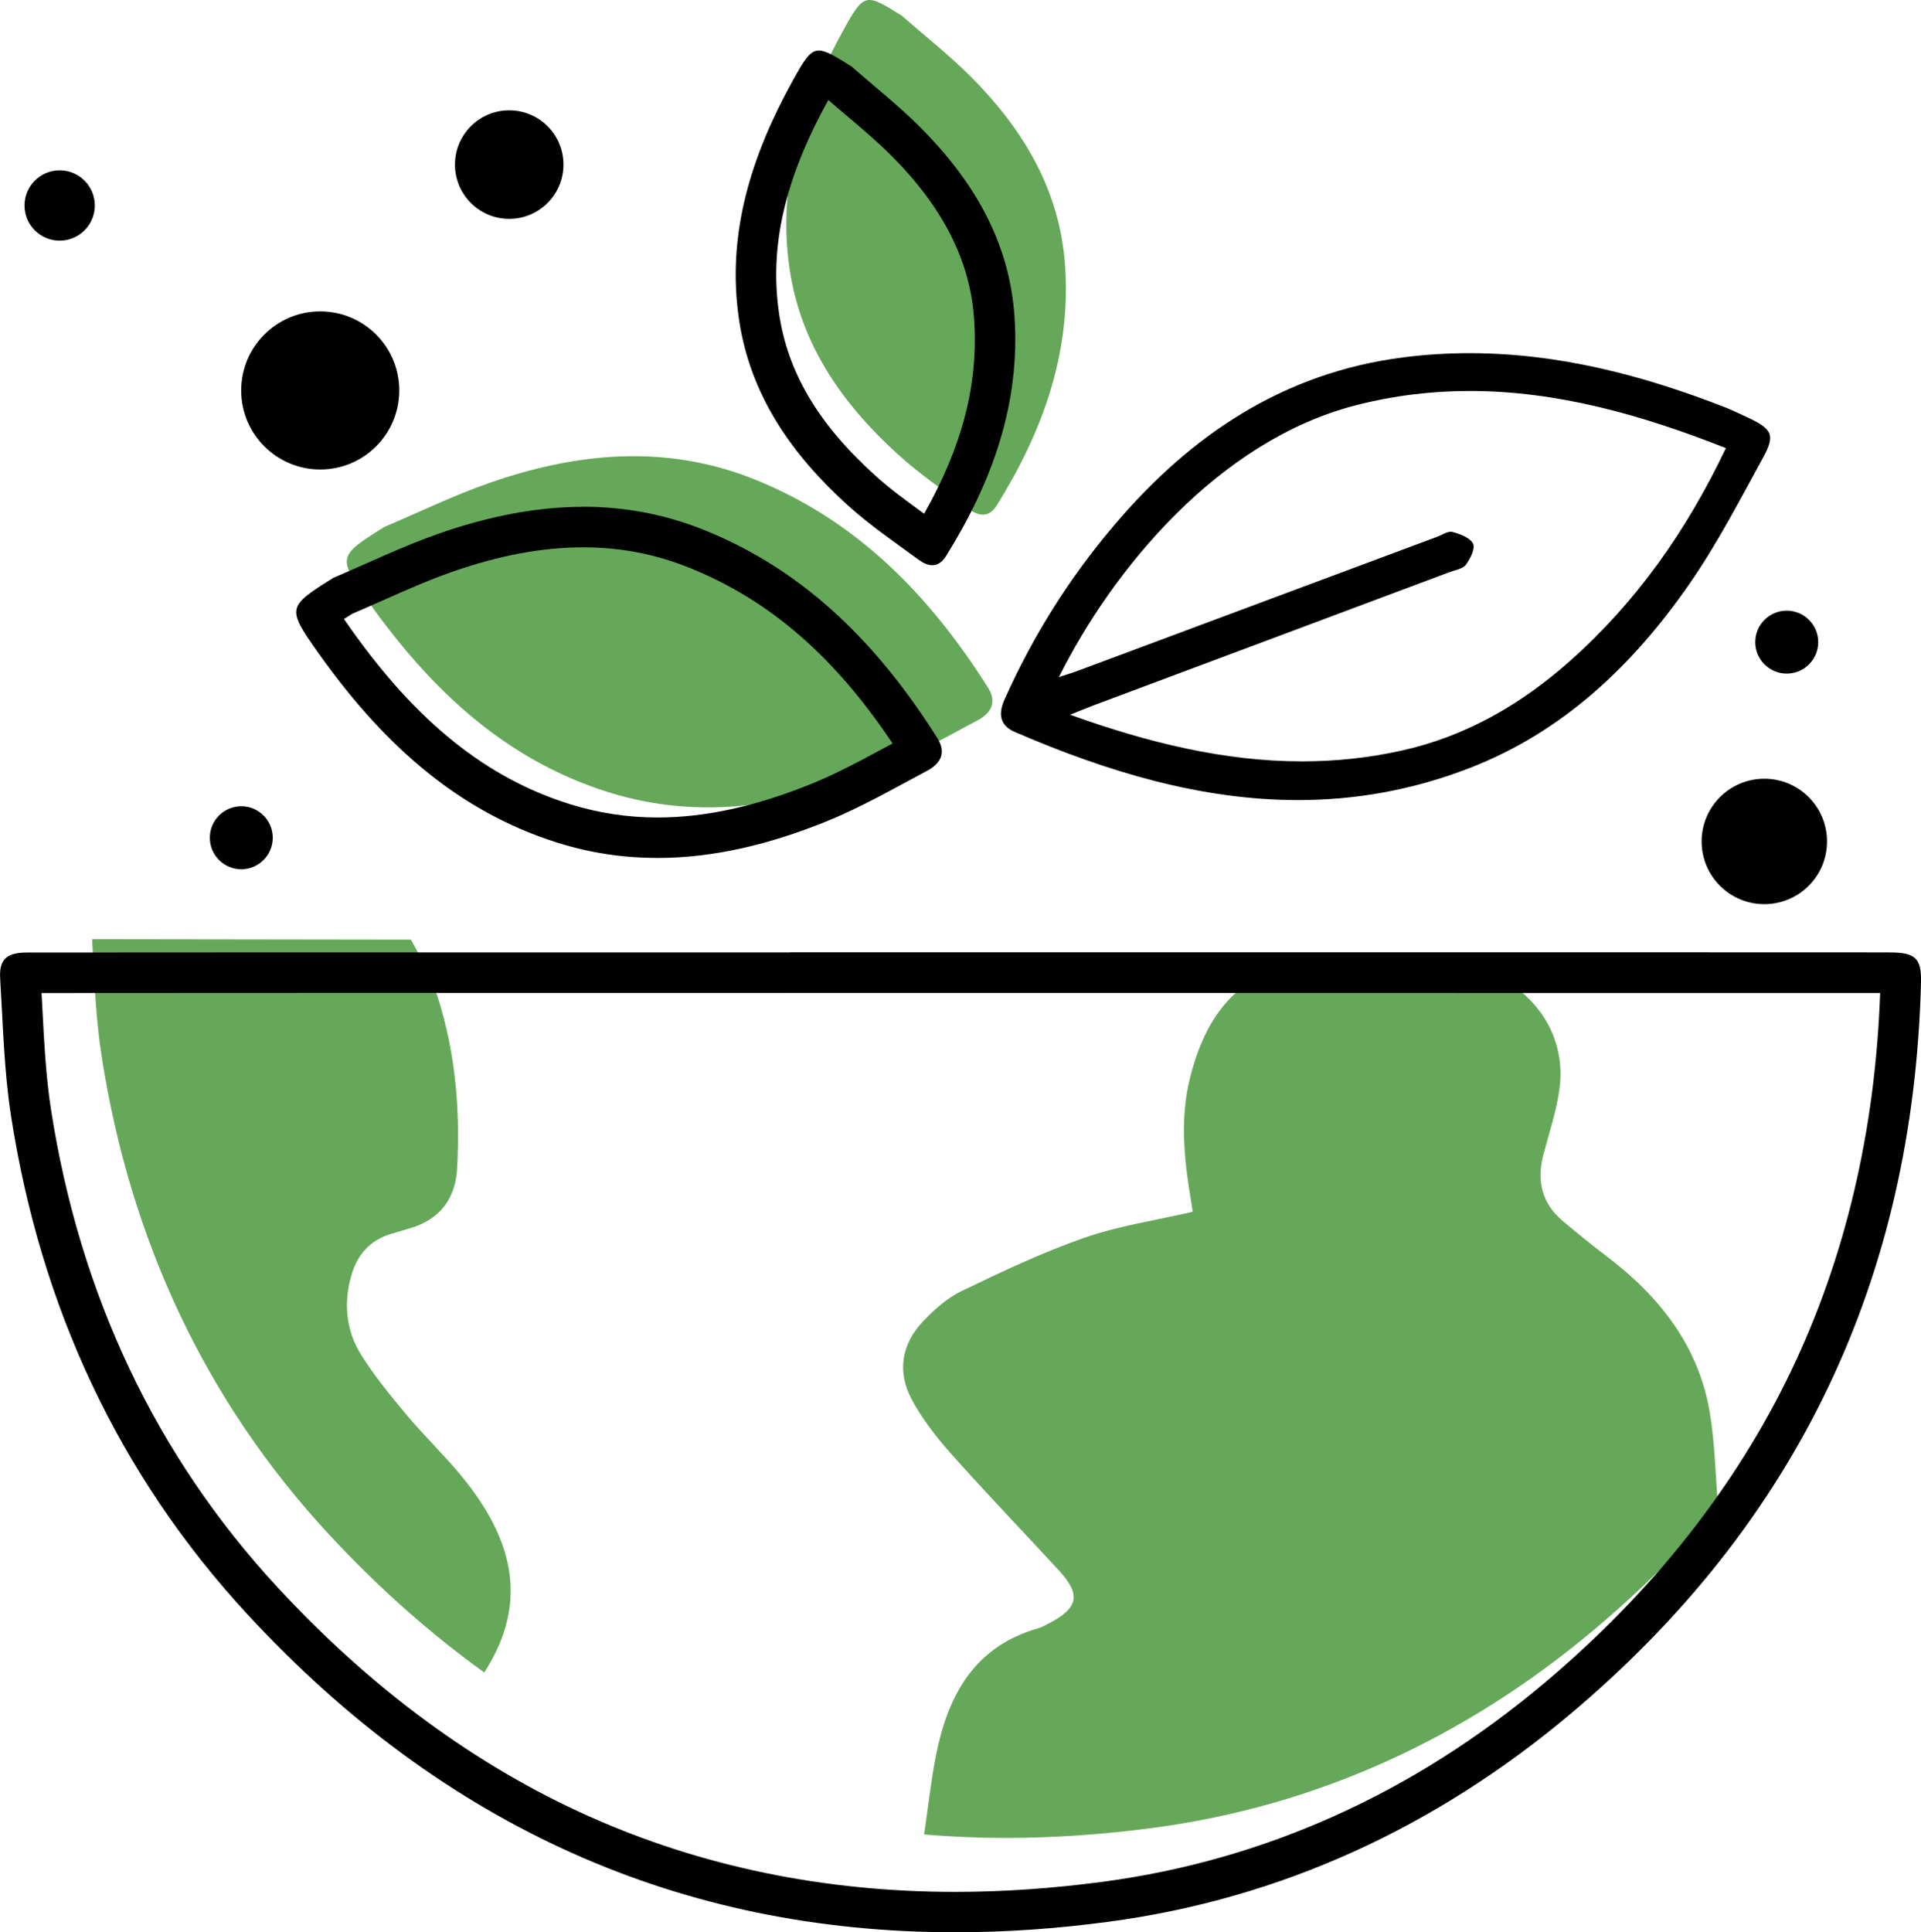 <?xml version="1.0" encoding="UTF-8"?><svg id="Layer_1" xmlns="http://www.w3.org/2000/svg" viewBox="0 0 379.59 381.79"><defs><style>.cls-1{fill:#010101;}.cls-2{fill:#65a859;}</style></defs><path class="cls-2" d="M75.87,104.16c-9.03,5.66-9.31,5.91-3.14,14.62,12.12,17.14,26.85,31.27,47.46,37.73,18.15,5.69,35.86,2.75,53.03-4.18,6.86-2.77,13.34-6.51,19.9-9.99,2.59-1.37,4.01-3.46,2.09-6.5-11.43-18.11-25.84-32.99-46.1-41.12-17.46-7.01-35.06-5.35-52.4,.69-7.1,2.48-13.91,5.8-20.85,8.74Z"/><path class="cls-1" d="M290.41,69.78c-4.31,0-8.66,.26-13.05,.82-23.74,3-42.09,15.35-57.21,33.18-8.85,10.43-16.05,21.89-21.64,34.39-1.34,3-.88,5.19,2.01,6.44,18.37,7.95,36.97,13.47,55.97,13.47,11.15,0,22.44-1.9,33.9-6.33,18.46-7.14,32.32-20.35,43.41-36.34,5.5-7.92,9.97-16.58,14.62-25.06,2.39-4.35,1.74-5.55-2.72-7.7-1.6-.77-3.23-1.48-4.31-1.97-16.82-6.63-33.61-10.9-50.98-10.9h0Zm-81.19,64.04c10.69-21.43,31.63-46.79,58.68-53.74,7.62-1.96,15.12-2.83,22.53-2.83,17.22,0,33.95,4.69,50.61,11.29-7.8,16.37-17.71,30.45-30.91,42.14-9.64,8.53-20.49,14.81-33.17,17.62-6.63,1.47-13.18,2.13-19.68,2.13-15.36,0-30.47-3.7-45.82-9.22,2.1-.84,3.29-1.34,4.48-1.79,23.51-8.8,47.03-17.59,70.54-26.4,1.11-.41,2.57-.62,3.18-1.44,.87-1.17,1.89-3.21,1.42-4.16-.59-1.19-2.57-1.91-4.09-2.32-.1-.03-.21-.04-.32-.04-.81,0-1.79,.67-2.67,.99-23.64,8.81-47.27,17.63-70.9,26.44-1.12,.42-2.26,.76-3.86,1.3h0Z"/><path class="cls-2" d="M178.25,3.14c-7.2-4.52-7.48-4.63-11.6,2.82-8.11,14.66-13.14,30.15-10.62,47.2,2.22,15.01,10.48,26.71,21.43,36.64,4.37,3.97,9.31,7.32,14.09,10.83,1.88,1.38,3.88,1.67,5.39-.75,9.04-14.5,14.72-30.02,13.52-47.4-1.03-14.98-8.34-27.04-18.7-37.4-4.25-4.24-9-7.98-13.52-11.94Z"/><circle class="cls-1" cx="63.28" cy="77.14" r="15.62"/><circle class="cls-1" cx="348.63" cy="166.25" r="12.39"/><circle class="cls-1" cx="100.62" cy="32.52" r="10.72"/><circle class="cls-1" cx="11.79" cy="40.6" r="6.95"/><path class="cls-1" d="M353.06,120.65c-3.44,0-6.22,2.79-6.22,6.22s2.79,6.22,6.22,6.22,6.22-2.79,6.22-6.22-2.79-6.22-6.22-6.22h0Z"/><path class="cls-1" d="M47.68,159.3c-3.44,0-6.22,2.79-6.22,6.22s2.79,6.22,6.22,6.22,6.22-2.79,6.22-6.22-2.79-6.22-6.22-6.22h0Z"/><path class="cls-2" d="M18.2,185.56c.05,1,.11,1.99,.16,2.99,.37,7,.71,13.61,1.72,20.11,5.68,36.6,20.73,68.31,44.71,94.27,9.72,10.52,20.05,19.7,30.9,27.51,9.28-14.36,5.19-27-4.52-38.83-3.4-4.14-7.31-7.86-10.75-11.97-3.19-3.81-6.37-7.69-9.01-11.88-3.05-4.84-3.57-10.28-1.96-15.84,1.2-4.14,3.76-6.96,7.96-8.18,1.19-.35,2.38-.71,3.58-1.06,5.9-1.69,9-5.86,9.33-11.73,.71-12.54-.49-24.92-4.81-36.81-1.04-2.86-2.75-5.48-4.3-8.49"/><path class="cls-2" d="M339.45,297.06c-.5-5.96-.6-12.05-1.6-18-2.21-13.14-9.89-22.87-20.26-30.76-2.98-2.26-5.88-4.62-8.75-7.02-4.18-3.51-5.23-7.97-3.87-13.15,1.14-4.33,2.6-8.63,3.19-13.04,1.4-10.45-4.8-19.93-15.88-23.74-4.62-1.59-9.74-2.49-14.62-2.45-7.8,.06-15.81,.25-23.34,2.05-11.24,2.69-16.64,11.62-19.23,22.26-1.95,8.02-1.08,16.11,.28,24.14,.12,.71,.21,1.43,.31,2.07-7.28,1.69-14.6,2.76-21.46,5.15-8.3,2.89-16.31,6.71-24.25,10.53-2.84,1.37-5.37,3.66-7.58,5.98-4.32,4.54-5.14,10.07-2.18,15.52,2.11,3.89,4.93,7.49,7.89,10.81,6.89,7.73,14.07,15.2,21.09,22.81,4.48,4.86,3.96,7.48-2,10.56-.66,.34-1.33,.73-2.04,.93-12.75,3.64-17.91,13.4-20.24,25.32-.46,2.35-.82,4.72-1.16,7.16-.36,2.61-.71,5.29-1.12,8.12h0s0,.1-.01,.14c5.29,.44,10.66,.68,16.09,.68,9.48,0,19.33-.68,29.3-2.01,31.89-4.26,61.19-17.45,87.08-39.21,10.03-8.43,18.96-17.48,26.76-27.08-.81,.81-1.61,1.55-2.41,2.22Z"/><path class="cls-1" d="M8,192.58h0m148.1,3.6c83.67,0,174.45,0,192.84,.01h3.43c2.09,0,4.17,0,6.26,0,2.08,0,4.16,0,6.24,0,2.22,0,4.43,0,6.65,0-.97,27.18-6.87,52.27-17.56,74.59-11.02,23.02-27.45,43.81-48.85,61.79-25.9,21.76-55.2,34.95-87.08,39.21-9.97,1.33-19.82,2.01-29.3,2.01-25.84,0-50.16-5.02-72.3-14.91-22.35-9.99-43.09-25.24-61.63-45.31-23.98-25.95-39.02-57.67-44.71-94.27-1.01-6.5-1.35-13.11-1.72-20.11-.05-1-.1-1.99-.16-2.99,12.47-.02,62.1-.03,147.9-.03m0-8c-76.21,0-146.54,0-150.87,.03-3.93,.02-5.44,1.38-5.21,5.11,.56,9.08,.76,18.24,2.15,27.2,5.81,37.41,21.02,70.63,46.74,98.47,38.9,42.1,85.82,62.79,139.81,62.79,9.88,0,20.01-.69,30.36-2.08,34.2-4.57,64.73-18.8,91.17-41.01,44.84-37.67,67.84-86.02,69.33-144.58,.12-4.72-1.11-5.89-5.97-5.92-2.92-.01-5.83-.02-8.74-.02-4.17,0-8.33,0-12.5,0h-.09c-1.83,0-103.37-.01-196.17-.01h0Z"/><path class="cls-1" d="M115.21,108.14c7.36,0,14.21,1.31,20.94,4.01,15.81,6.34,28.66,17.43,40.22,34.74-.4,.21-.8,.43-1.19,.64-5.11,2.76-9.94,5.36-14.94,7.38-11.02,4.45-20.94,6.61-30.32,6.61-5.91,0-11.74-.89-17.33-2.64-16.46-5.16-30.23-16.19-43.32-34.72-.34-.48-.82-1.16-1.3-1.86,.53-.34,1.09-.69,1.63-1.03,2.03-.87,4.05-1.76,6.01-2.63,4.72-2.09,9.18-4.07,13.76-5.67,9.33-3.25,17.79-4.83,25.85-4.83m0-8c-9.53,0-19.05,1.99-28.49,5.28-7.1,2.48-13.91,5.8-20.85,8.74-9.03,5.66-9.31,5.91-3.14,14.62,12.12,17.14,26.85,31.27,47.46,37.73,6.63,2.08,13.21,3,19.72,3,11.3,0,22.42-2.79,33.31-7.19,6.86-2.77,13.34-6.51,19.9-9.99,2.59-1.37,4.01-3.46,2.09-6.5-11.43-18.11-25.84-32.99-46.1-41.12-7.95-3.19-15.94-4.59-23.92-4.59h0Z"/><path class="cls-1" d="M163.68,19.77c1.23,1.07,2.47,2.12,3.68,3.14,3.12,2.64,6.06,5.14,8.75,7.82,10.22,10.22,15.58,20.78,16.37,32.29,.88,12.73-2.27,25.06-9.87,38.48-3.51-2.54-6.82-4.96-9.77-7.64-11.17-10.13-17.17-20.27-18.89-31.89-1.96-13.25,1.12-26.64,9.7-42.16l.03-.06m-1.86-9.77c-1.77,0-2.87,1.8-5.17,5.96-8.11,14.66-13.14,30.15-10.62,47.2,2.22,15.01,10.48,26.71,21.43,36.64,4.37,3.97,9.31,7.32,14.09,10.83,.88,.65,1.79,1.06,2.66,1.06,.99,0,1.93-.52,2.73-1.81,9.04-14.5,14.72-30.02,13.52-47.4-1.03-14.98-8.34-27.04-18.7-37.4-4.25-4.24-9-7.98-13.52-11.94-3.19-2-5.02-3.14-6.43-3.14h0Z"/></svg>